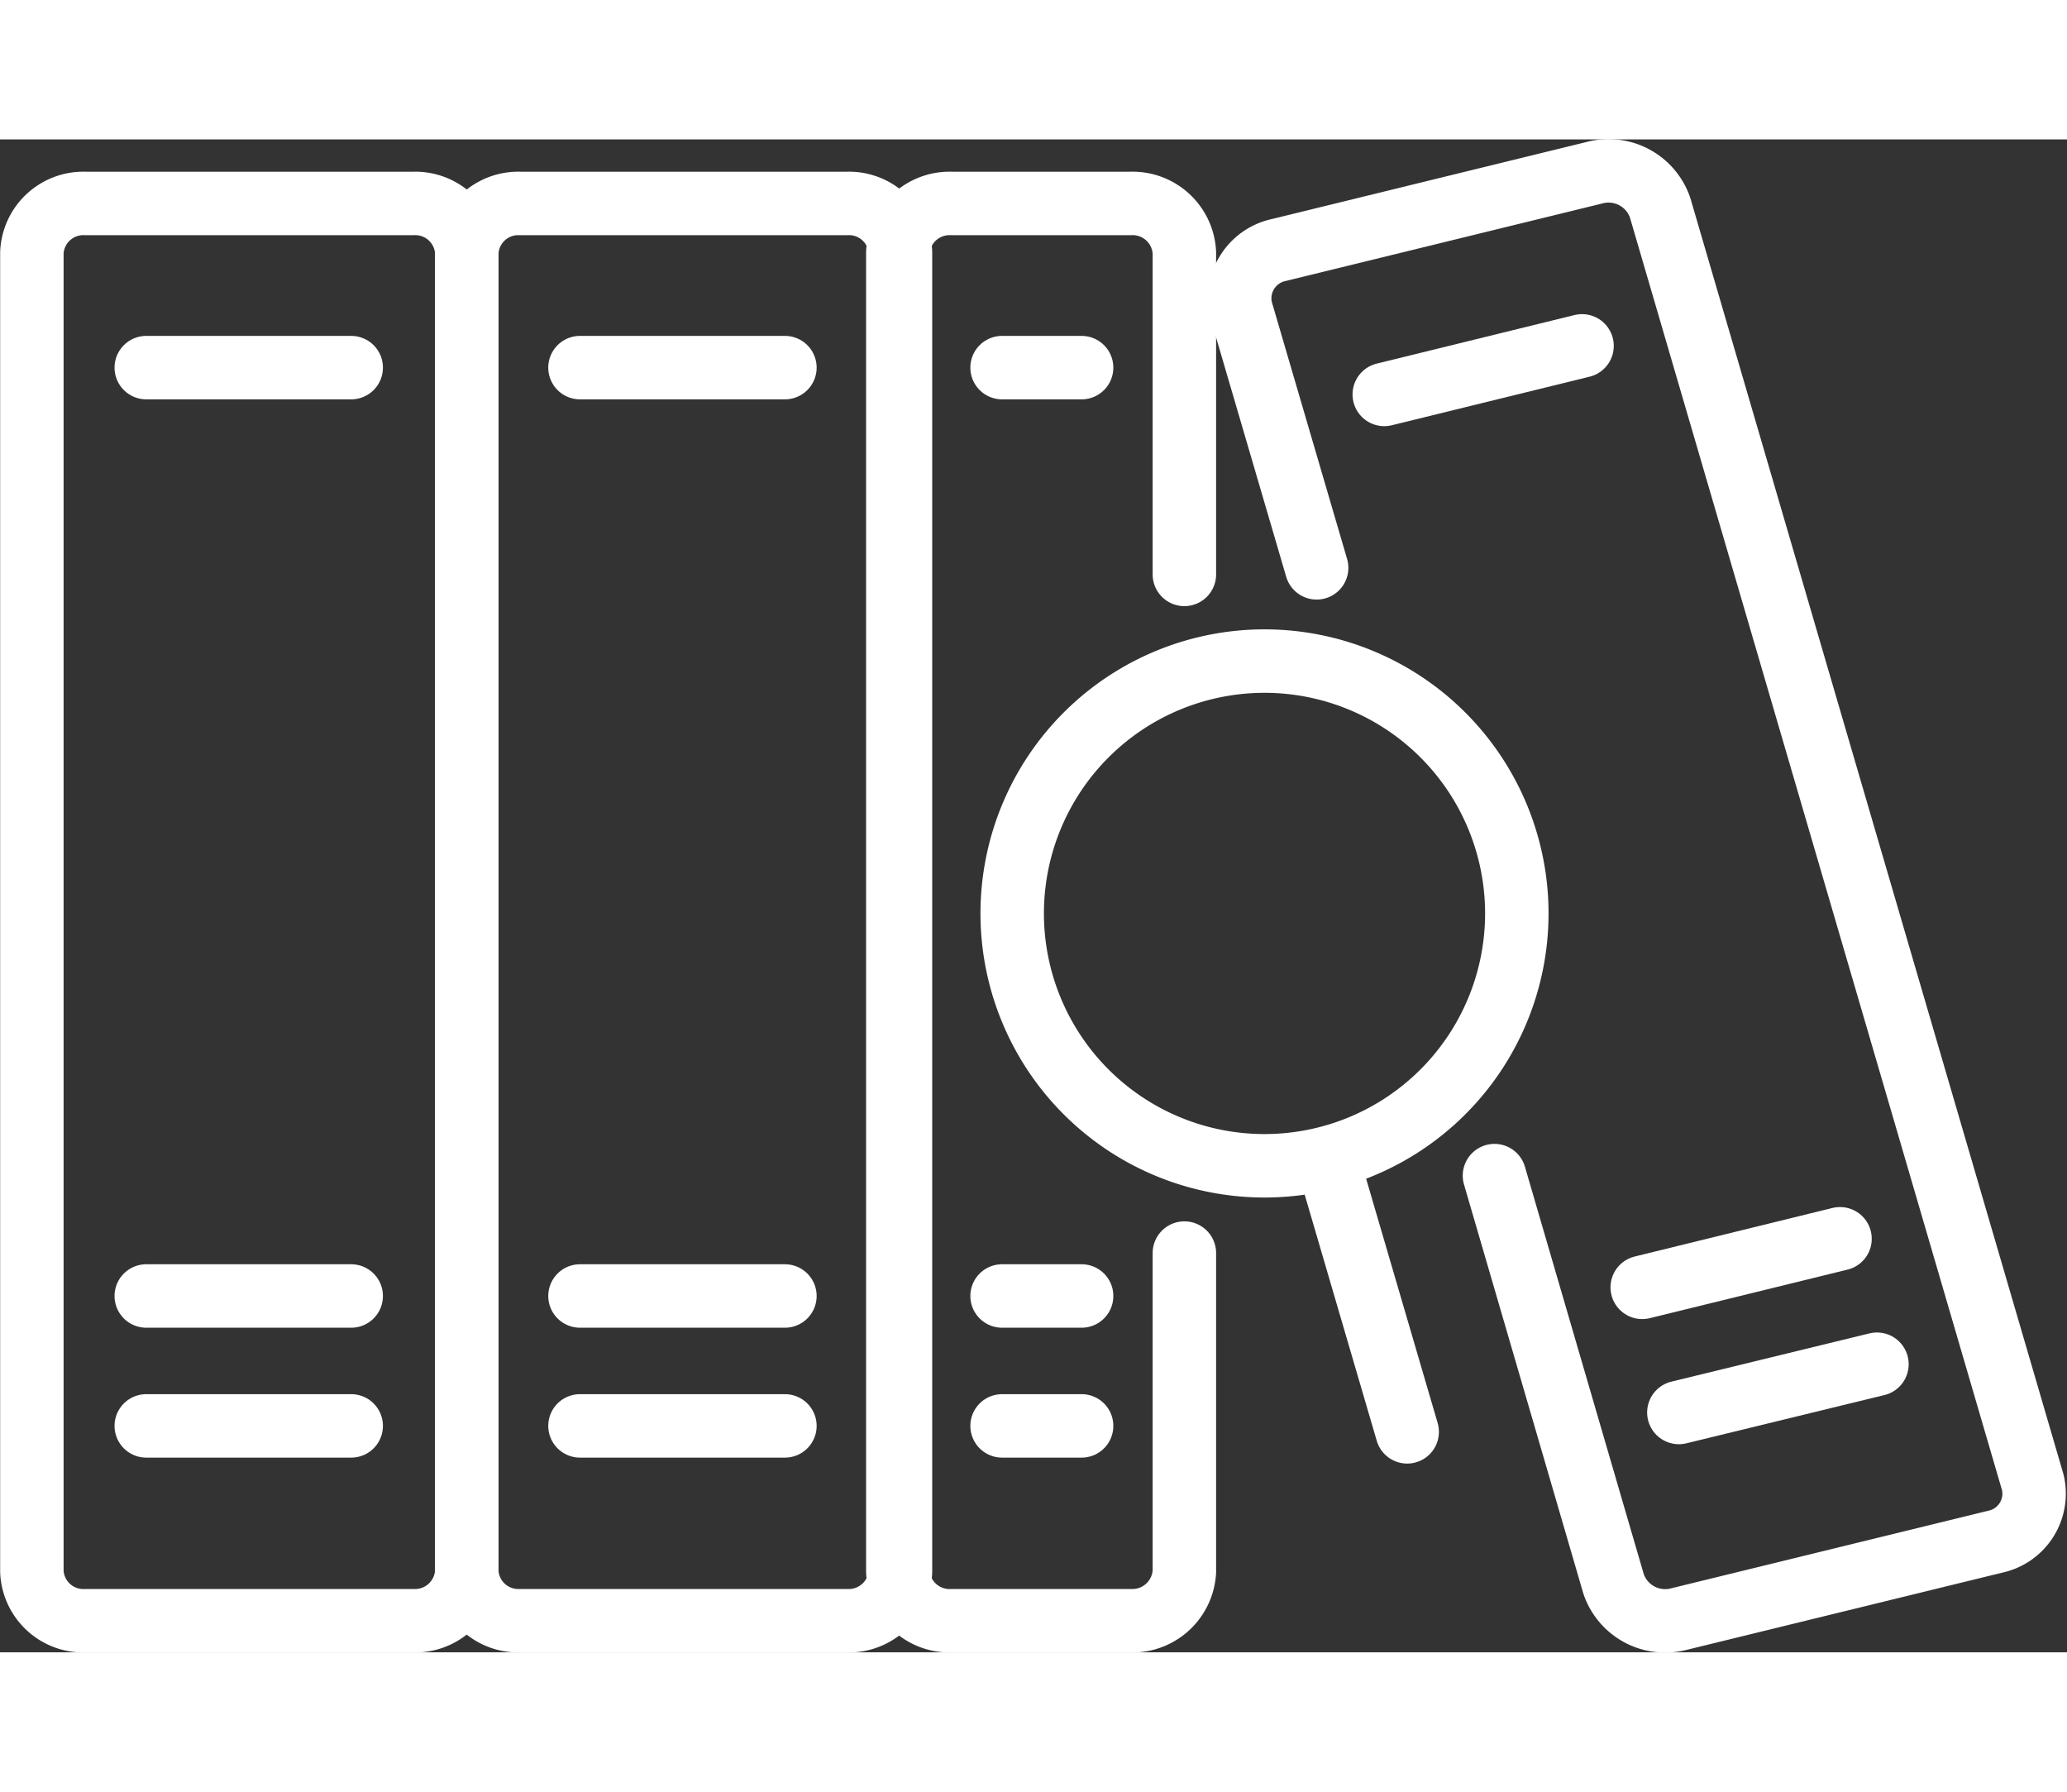 <?xml version="1.0" encoding="UTF-8"?> <svg xmlns="http://www.w3.org/2000/svg" id="pubwht" viewBox="0 0 69.39 50.78" width="75px" height="65px"><rect x="0" y="0" width="69.39" height="50.78" fill="#333333" stroke="none"/><title>Publishing</title><path d="M18.2,24.94h11A1.73,1.73,0,0,1,31,26.59V70.86a1.74,1.74,0,0,1-1.8,1.65h-11a1.73,1.73,0,0,1-1.8-1.65V26.59a1.73,1.73,0,0,1,1.8-1.65Z" transform="translate(-15.33 -22.79)" style="fill:none;stroke:#fff;stroke-linecap:round;stroke-linejoin:round;stroke-width:2.13px" class="st1"></path><path style="fill:none;stroke:#fff;stroke-linecap:round;stroke-linejoin:round;stroke-width:2.13px" d="M4.91,7.66L11.79,7.66" class="st1"></path><path style="fill:none;stroke:#fff;stroke-linecap:round;stroke-linejoin:round;stroke-width:2.13px" d="M11.79,43.18L4.91,43.18" class="st1"></path><path style="fill:none;stroke:#fff;stroke-linecap:round;stroke-linejoin:round;stroke-width:2.13px" d="M4.91,38.82L11.79,38.82" class="st1"></path><path d="M32.76,24.94h11a1.73,1.73,0,0,1,1.8,1.65V70.86a1.74,1.74,0,0,1-1.8,1.65h-11A1.73,1.73,0,0,1,31,70.86V26.59a1.73,1.73,0,0,1,1.8-1.65Z" transform="translate(-15.33 -22.79)" style="fill:none;stroke:#fff;stroke-linecap:round;stroke-linejoin:round;stroke-width:2.13px" class="st1"></path><path style="fill:none;stroke:#fff;stroke-linecap:round;stroke-linejoin:round;stroke-width:2.13px" d="M19.47,7.66L26.35,7.66" class="st1"></path><path style="fill:none;stroke:#fff;stroke-linecap:round;stroke-linejoin:round;stroke-width:2.13px" d="M26.35,43.18L19.47,43.18" class="st1"></path><path style="fill:none;stroke:#fff;stroke-linecap:round;stroke-linejoin:round;stroke-width:2.13px" d="M19.47,38.82L26.35,38.82" class="st1"></path><path style="fill:none;stroke:#fff;stroke-linecap:round;stroke-linejoin:round;stroke-width:2.13px" d="M33.64,7.66L36.31,7.66" class="st1"></path><path style="fill:none;stroke:#fff;stroke-linecap:round;stroke-linejoin:round;stroke-width:2.13px" d="M36.31,43.18L33.64,43.18" class="st1"></path><path style="fill:none;stroke:#fff;stroke-linecap:round;stroke-linejoin:round;stroke-width:2.13px" d="M33.64,38.82L36.31,38.82" class="st1"></path><path style="fill:none;stroke:#fff;stroke-linecap:round;stroke-linejoin:round;stroke-width:2.13px" d="M46.47,8.56L53.11,6.93" class="st1"></path><path style="fill:none;stroke:#fff;stroke-linecap:round;stroke-linejoin:round;stroke-width:2.13px" d="M63.01,41.11L56.36,42.73" class="st1"></path><path style="fill:none;stroke:#fff;stroke-linecap:round;stroke-linejoin:round;stroke-width:2.13px" d="M55.13,38.53L61.77,36.9" class="st1"></path><path style="fill:none;stroke:#fff;stroke-miterlimit:10;stroke-width:2.13px" d="M33.98,25.98A8.47,8.47 0,1,1 50.92,25.98A8.47,8.47 0,1,1 33.98,25.98" class="st1"></path><path style="fill:none;stroke:#fff;stroke-linecap:round;stroke-miterlimit:10;stroke-width:2.13px" d="M44.83,35.15L47.24,43.38" class="st1"></path><path d="M65.5,57.57l4,13.71a1.83,1.83,0,0,0,2.21,1.17l10.59-2.59a1.65,1.65,0,0,0,1.27-2L71.06,25.08a1.83,1.83,0,0,0-2.21-1.17L58.27,26.5a1.66,1.66,0,0,0-1.28,2l2.54,8.67" transform="translate(-15.33 -22.79)" style="fill:none;stroke:#fff;stroke-linecap:round;stroke-linejoin:round;stroke-width:2.13px" class="st1"></path><path d="M55.09,37.39V26.59a1.74,1.74,0,0,0-1.81-1.65h-6a1.74,1.74,0,0,0-1.81,1.65V70.86a1.74,1.74,0,0,0,1.81,1.65h6a1.75,1.75,0,0,0,1.81-1.65V60.17" transform="translate(-15.33 -22.79)" style="fill:none;stroke:#fff;stroke-linecap:round;stroke-linejoin:round;stroke-width:2.13px" class="st1"></path></svg> 